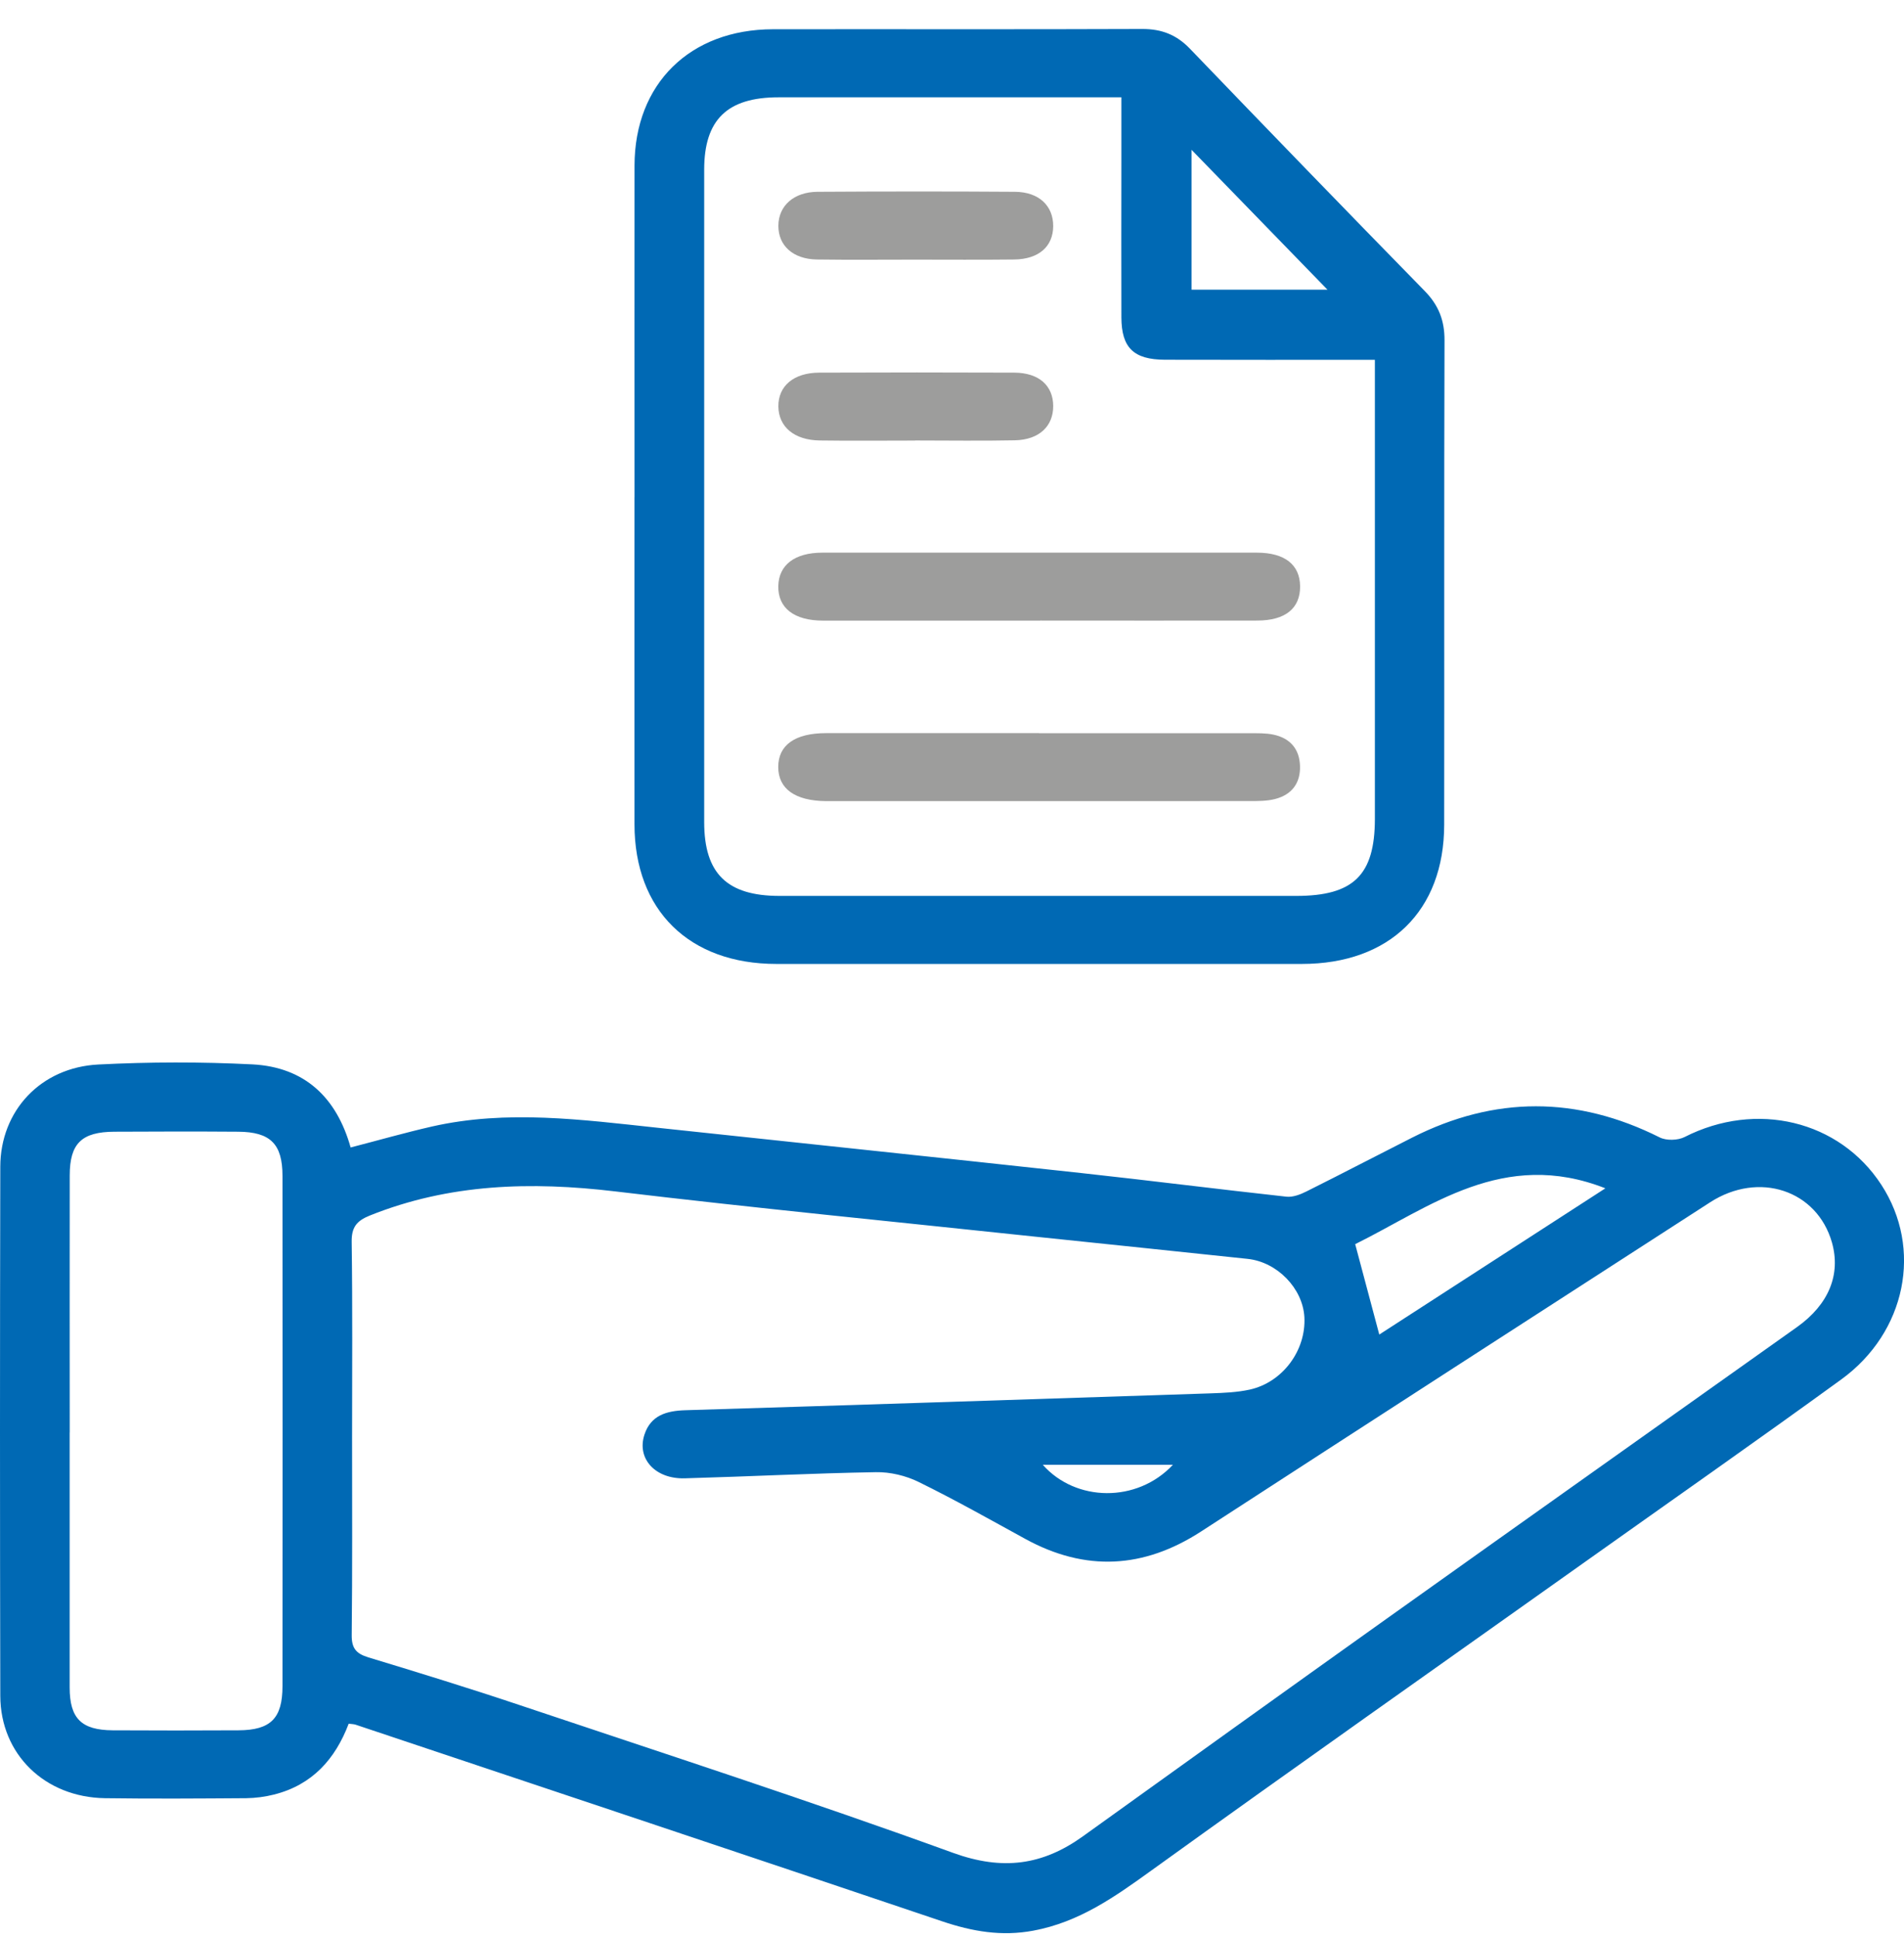 <svg xmlns="http://www.w3.org/2000/svg" width="58" height="59" viewBox="0 0 58 59" fill="none"><g clip-path="url(#clip0_3934_755)"><path d="M10.621 52.503C10.213 53.577 9.514 54.365 8.347 54.659C8.074 54.728 7.784 54.766 7.5 54.77C6.067 54.78 4.632 54.79 3.199 54.77C1.367 54.743 0.015 53.434 0.009 51.654C-0.003 46.281 -0.003 40.907 0.009 35.535C0.013 33.831 1.24 32.513 2.994 32.423C4.556 32.343 6.129 32.34 7.689 32.419C9.283 32.502 10.254 33.43 10.681 34.95C11.521 34.733 12.338 34.499 13.166 34.31C15.447 33.795 17.727 34.103 20.007 34.347C24.323 34.81 28.64 35.26 32.956 35.731C35.035 35.958 37.109 36.221 39.188 36.449C39.383 36.47 39.61 36.383 39.794 36.291C40.872 35.753 41.942 35.194 43.017 34.65C45.529 33.378 48.038 33.38 50.559 34.644C50.76 34.746 51.111 34.736 51.316 34.632C53.498 33.521 56.032 34.123 57.31 36.087C58.571 38.022 58.073 40.575 56.087 42.017C53.485 43.906 50.848 45.75 48.225 47.614C43.838 50.731 39.435 53.83 35.069 56.975C33.959 57.775 32.873 58.545 31.479 58.804C30.508 58.986 29.613 58.828 28.697 58.519C22.747 56.51 16.788 54.524 10.833 52.531C10.776 52.512 10.711 52.513 10.621 52.501V52.503ZM10.725 43.785C10.725 45.792 10.736 47.799 10.714 49.806C10.711 50.198 10.845 50.366 11.219 50.48C12.755 50.946 14.289 51.418 15.808 51.927C20.224 53.408 24.657 54.846 29.03 56.434C30.541 56.982 31.759 56.813 32.986 55.932C36.061 53.724 39.135 51.515 42.219 49.318C46.39 46.345 50.569 43.385 54.744 40.418C55.711 39.729 56.08 38.816 55.805 37.843C55.351 36.253 53.583 35.66 52.094 36.62C46.923 39.956 41.753 43.295 36.59 46.645C34.843 47.778 33.069 47.878 31.233 46.873C30.157 46.283 29.087 45.679 27.984 45.138C27.594 44.946 27.115 44.831 26.679 44.84C24.74 44.873 22.8 44.973 20.86 45.027C19.96 45.053 19.391 44.427 19.631 43.697C19.822 43.112 20.297 42.97 20.879 42.953C26.215 42.79 31.551 42.615 36.887 42.439C37.282 42.425 37.685 42.409 38.069 42.325C39.075 42.103 39.79 41.127 39.734 40.115C39.684 39.245 38.913 38.44 38.004 38.343C35.856 38.113 33.708 37.895 31.56 37.669C27.287 37.215 23.008 36.797 18.74 36.288C16.177 35.983 13.687 36.051 11.265 37.023C10.859 37.186 10.706 37.385 10.713 37.828C10.741 39.812 10.725 41.798 10.725 43.785ZM2.122 43.627C2.122 46.217 2.12 48.807 2.122 51.397C2.122 52.34 2.479 52.695 3.428 52.702C4.708 52.709 5.988 52.709 7.267 52.702C8.247 52.697 8.605 52.337 8.605 51.356C8.609 46.176 8.609 40.996 8.605 35.817C8.605 34.843 8.238 34.477 7.257 34.47C6 34.461 4.741 34.463 3.485 34.47C2.486 34.475 2.126 34.828 2.124 35.797C2.12 38.407 2.124 41.02 2.124 43.631L2.122 43.627ZM48.903 36.194C45.797 34.973 43.56 36.769 41.282 37.895C41.541 38.868 41.774 39.743 42.016 40.648C44.251 39.203 46.538 37.724 48.903 36.194ZM31.766 44.615C32.767 45.748 34.636 45.783 35.729 44.615H31.766Z" fill="#0069B4"></path><path d="M19.329 15.139C19.329 11.774 19.326 8.407 19.329 5.042C19.333 2.552 21.017 0.895 23.546 0.891C27.295 0.886 31.044 0.898 34.793 0.883C35.39 0.881 35.843 1.061 36.251 1.487C38.623 3.954 41.003 6.414 43.398 8.861C43.825 9.297 44.005 9.762 44.003 10.364C43.987 15.283 44 20.202 43.993 25.122C43.989 27.744 42.33 29.358 39.661 29.36C34.324 29.361 28.988 29.361 23.65 29.36C20.992 29.36 19.329 27.724 19.328 25.108C19.324 21.787 19.328 18.463 19.328 15.141L19.329 15.139ZM41.88 10.959C39.675 10.959 37.582 10.964 35.489 10.957C34.532 10.954 34.163 10.591 34.16 9.667C34.154 8.07 34.16 6.473 34.16 4.878C34.16 4.258 34.16 3.639 34.16 2.964C33.872 2.964 33.657 2.964 33.441 2.964C30.199 2.964 26.958 2.964 23.716 2.964C22.154 2.964 21.451 3.646 21.451 5.168C21.451 11.791 21.451 18.416 21.451 25.039C21.451 26.605 22.148 27.287 23.742 27.288C28.991 27.288 34.241 27.288 39.488 27.288C41.229 27.288 41.88 26.654 41.882 24.946C41.883 20.524 41.882 16.099 41.882 11.677V10.961L41.88 10.959ZM36.297 8.824H40.438C39.028 7.373 37.709 6.016 36.297 4.563V8.824Z" fill="#0069B4"></path><path d="M31.689 18.903C29.483 18.903 27.278 18.904 25.072 18.903C24.186 18.903 23.695 18.515 23.709 17.849C23.723 17.207 24.209 16.833 25.051 16.833C29.462 16.832 33.874 16.832 38.285 16.833C39.138 16.833 39.598 17.2 39.604 17.859C39.609 18.527 39.155 18.899 38.306 18.901C36.1 18.906 33.895 18.901 31.689 18.901V18.903Z" fill="#9D9D9C"></path><path d="M31.648 22.333C33.787 22.333 35.925 22.333 38.064 22.333C38.306 22.333 38.555 22.326 38.788 22.375C39.303 22.482 39.586 22.816 39.601 23.331C39.617 23.847 39.356 24.203 38.848 24.335C38.597 24.401 38.324 24.399 38.06 24.399C33.805 24.402 29.549 24.401 25.294 24.401C25.25 24.401 25.206 24.401 25.161 24.401C24.219 24.392 23.707 24.025 23.707 23.361C23.707 22.695 24.214 22.331 25.163 22.33C27.324 22.326 29.484 22.33 31.646 22.33L31.648 22.333Z" fill="#9D9D9C"></path><path d="M27.859 7.908C26.869 7.908 25.877 7.918 24.887 7.904C24.157 7.894 23.706 7.48 23.711 6.871C23.716 6.269 24.179 5.847 24.904 5.842C26.907 5.83 28.911 5.828 30.916 5.842C31.648 5.847 32.084 6.266 32.083 6.887C32.079 7.508 31.645 7.894 30.898 7.904C29.885 7.916 28.872 7.908 27.859 7.908Z" fill="#9D9D9C"></path><path d="M27.877 13.419C26.907 13.419 25.939 13.43 24.971 13.416C24.195 13.406 23.718 13.001 23.711 12.381C23.704 11.759 24.175 11.354 24.954 11.35C26.936 11.342 28.916 11.342 30.898 11.35C31.647 11.354 32.079 11.743 32.083 12.364C32.086 12.983 31.654 13.395 30.916 13.411C29.903 13.432 28.892 13.416 27.878 13.416L27.877 13.419Z" fill="#9D9D9C"></path></g><defs><clipPath id="clip0_3934_755"><rect width="58" height="58" fill="white" transform="translate(0 0.883)"></rect></clipPath></defs></svg>